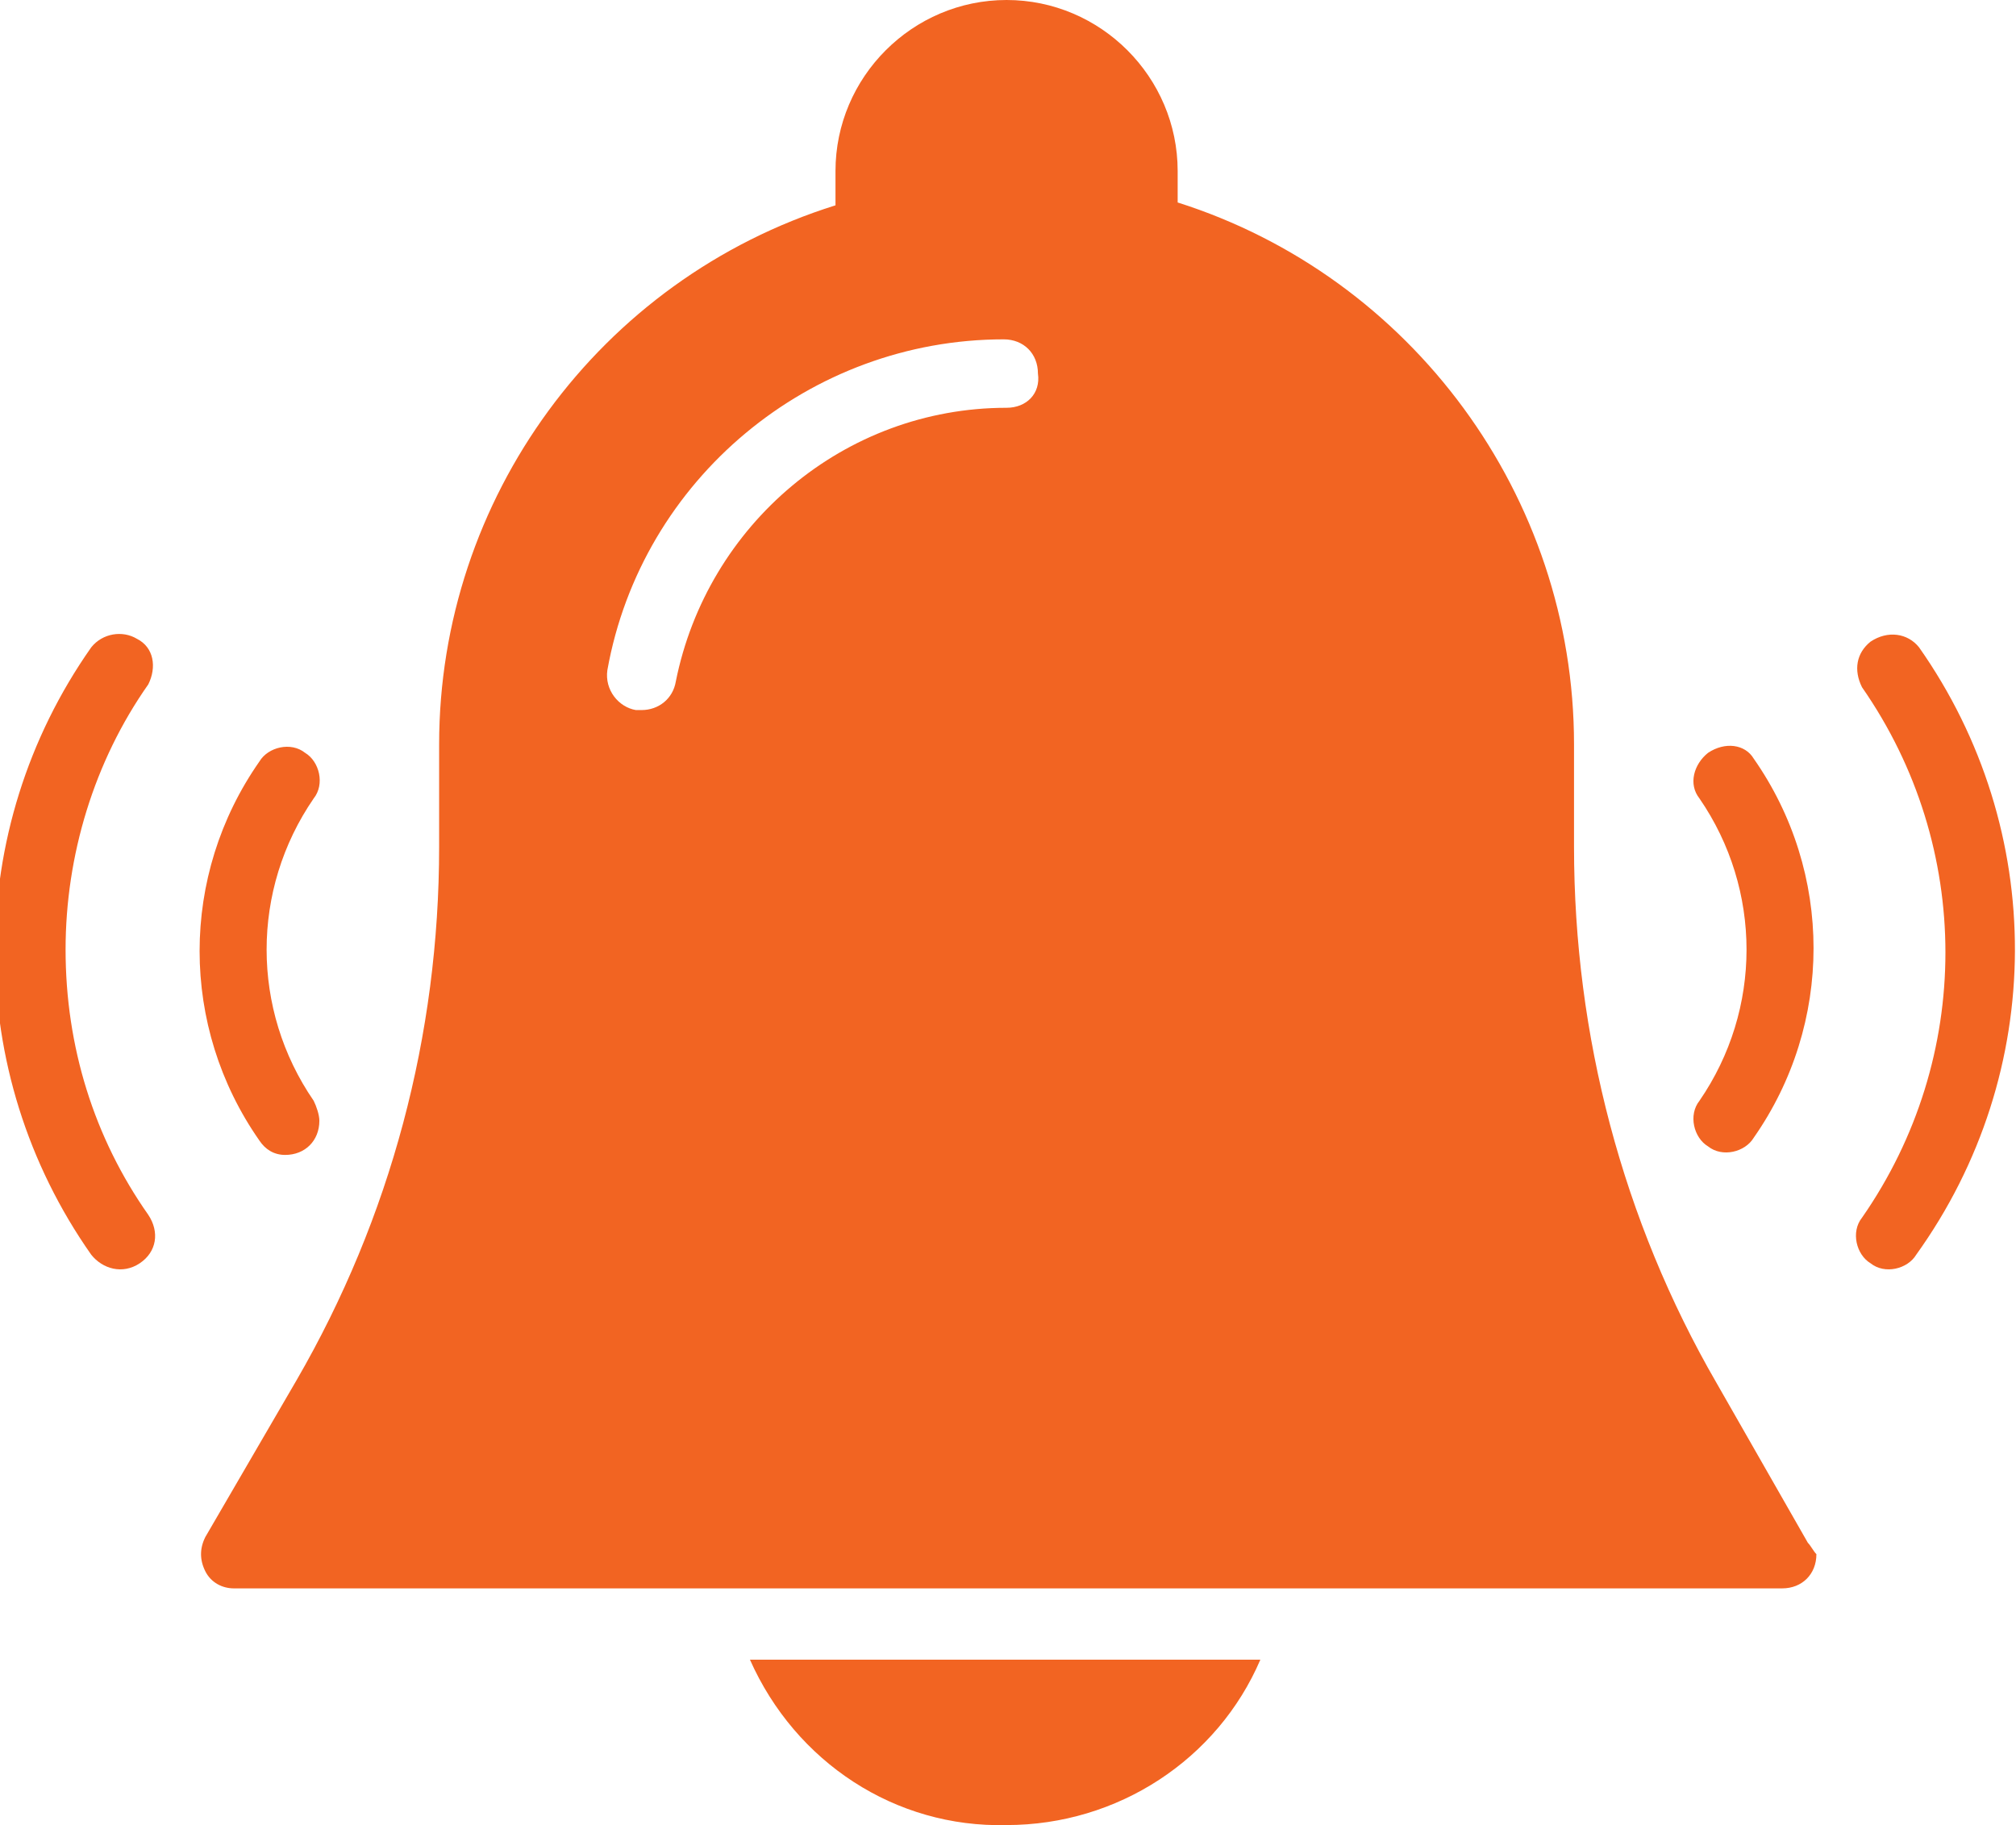<?xml version="1.0" encoding="utf-8"?>
<!-- Generator: Adobe Illustrator 19.0.0, SVG Export Plug-In . SVG Version: 6.00 Build 0)  -->
<svg version="1.1" id="Layer_1" xmlns="http://www.w3.org/2000/svg" xmlns:xlink="http://www.w3.org/1999/xlink" x="0px" y="0px"
	 viewBox="-450.3 249 70.7 64" style="enable-background:new -450.3 249 70.7 64;" xml:space="preserve">
<style type="text/css">
	.st0{fill:#F26422;}
</style>
<g>
	<path class="st0" d="M-386.9,303.1l-3.2-5.6c-3.3-5.7-5-12.2-5-18.8v-3.6c0-8.7-5.7-16.4-13.9-19v-1.1c0-3.3-2.7-6-6-6
		c-3.3,0-6,2.7-6,6c0,0,0,0,0,0v1.2c-8.3,2.6-13.9,10.3-13.9,18.9v3.6c0,6.6-1.7,13-5,18.7l-3.2,5.5c-0.2,0.4-0.2,0.8,0,1.2
		c0.2,0.4,0.6,0.6,1,0.6h54.3c0.7,0,1.2-0.5,1.2-1.2C-386.7,303.4-386.8,303.2-386.9,303.1L-386.9,303.1z M-415,263.3
		c-5.7,0-10.5,4.1-11.6,9.6c-0.1,0.6-0.6,1-1.2,1l-0.2,0c-0.6-0.1-1.1-0.7-1-1.4c0,0,0,0,0,0c1.2-6.7,7.1-11.6,13.9-11.6
		c0.7,0,1.2,0.5,1.2,1.2C-413.8,262.8-414.3,263.3-415,263.3z M-415,313c3.9,0,7.4-2.3,8.9-5.8H-424
		C-422.4,310.8-418.9,313.1-415,313z"/>
	<path class="st0" d="M-440.3,289.5c0.7,0,1.2-0.5,1.2-1.2c0-0.2-0.1-0.5-0.2-0.7c-2.2-3.2-2.2-7.4,0-10.6c0.4-0.5,0.2-1.3-0.3-1.6
		c-0.5-0.4-1.3-0.2-1.6,0.3c-2.8,4-2.8,9.3,0,13.3C-441,289.3-440.7,289.5-440.3,289.5z M-448,282.3c0-3.3,1-6.6,2.9-9.3
		c0.3-0.6,0.2-1.3-0.4-1.6c-0.5-0.3-1.2-0.2-1.6,0.3c-4.5,6.4-4.5,14.9,0,21.3c0.4,0.5,1.1,0.7,1.7,0.3s0.7-1.1,0.3-1.7l0,0
		C-447,288.9-448,285.7-448,282.3z M-390.4,275.4c-0.5,0.4-0.7,1.1-0.3,1.6c2.2,3.2,2.2,7.4,0,10.6c-0.4,0.5-0.2,1.3,0.3,1.6
		c0.5,0.4,1.3,0.2,1.6-0.3c2.8-4,2.8-9.3,0-13.3C-389.1,275.1-389.8,275-390.4,275.4C-390.4,275.4-390.4,275.4-390.4,275.4z
		 M-383,271.7c-0.4-0.5-1.1-0.6-1.7-0.2c-0.5,0.4-0.6,1-0.3,1.6c3.9,5.6,3.9,13,0,18.6c-0.4,0.5-0.2,1.3,0.3,1.6
		c0.5,0.4,1.3,0.2,1.6-0.3C-378.5,286.6-378.5,278.1-383,271.7z"/>
</g>
</svg>
